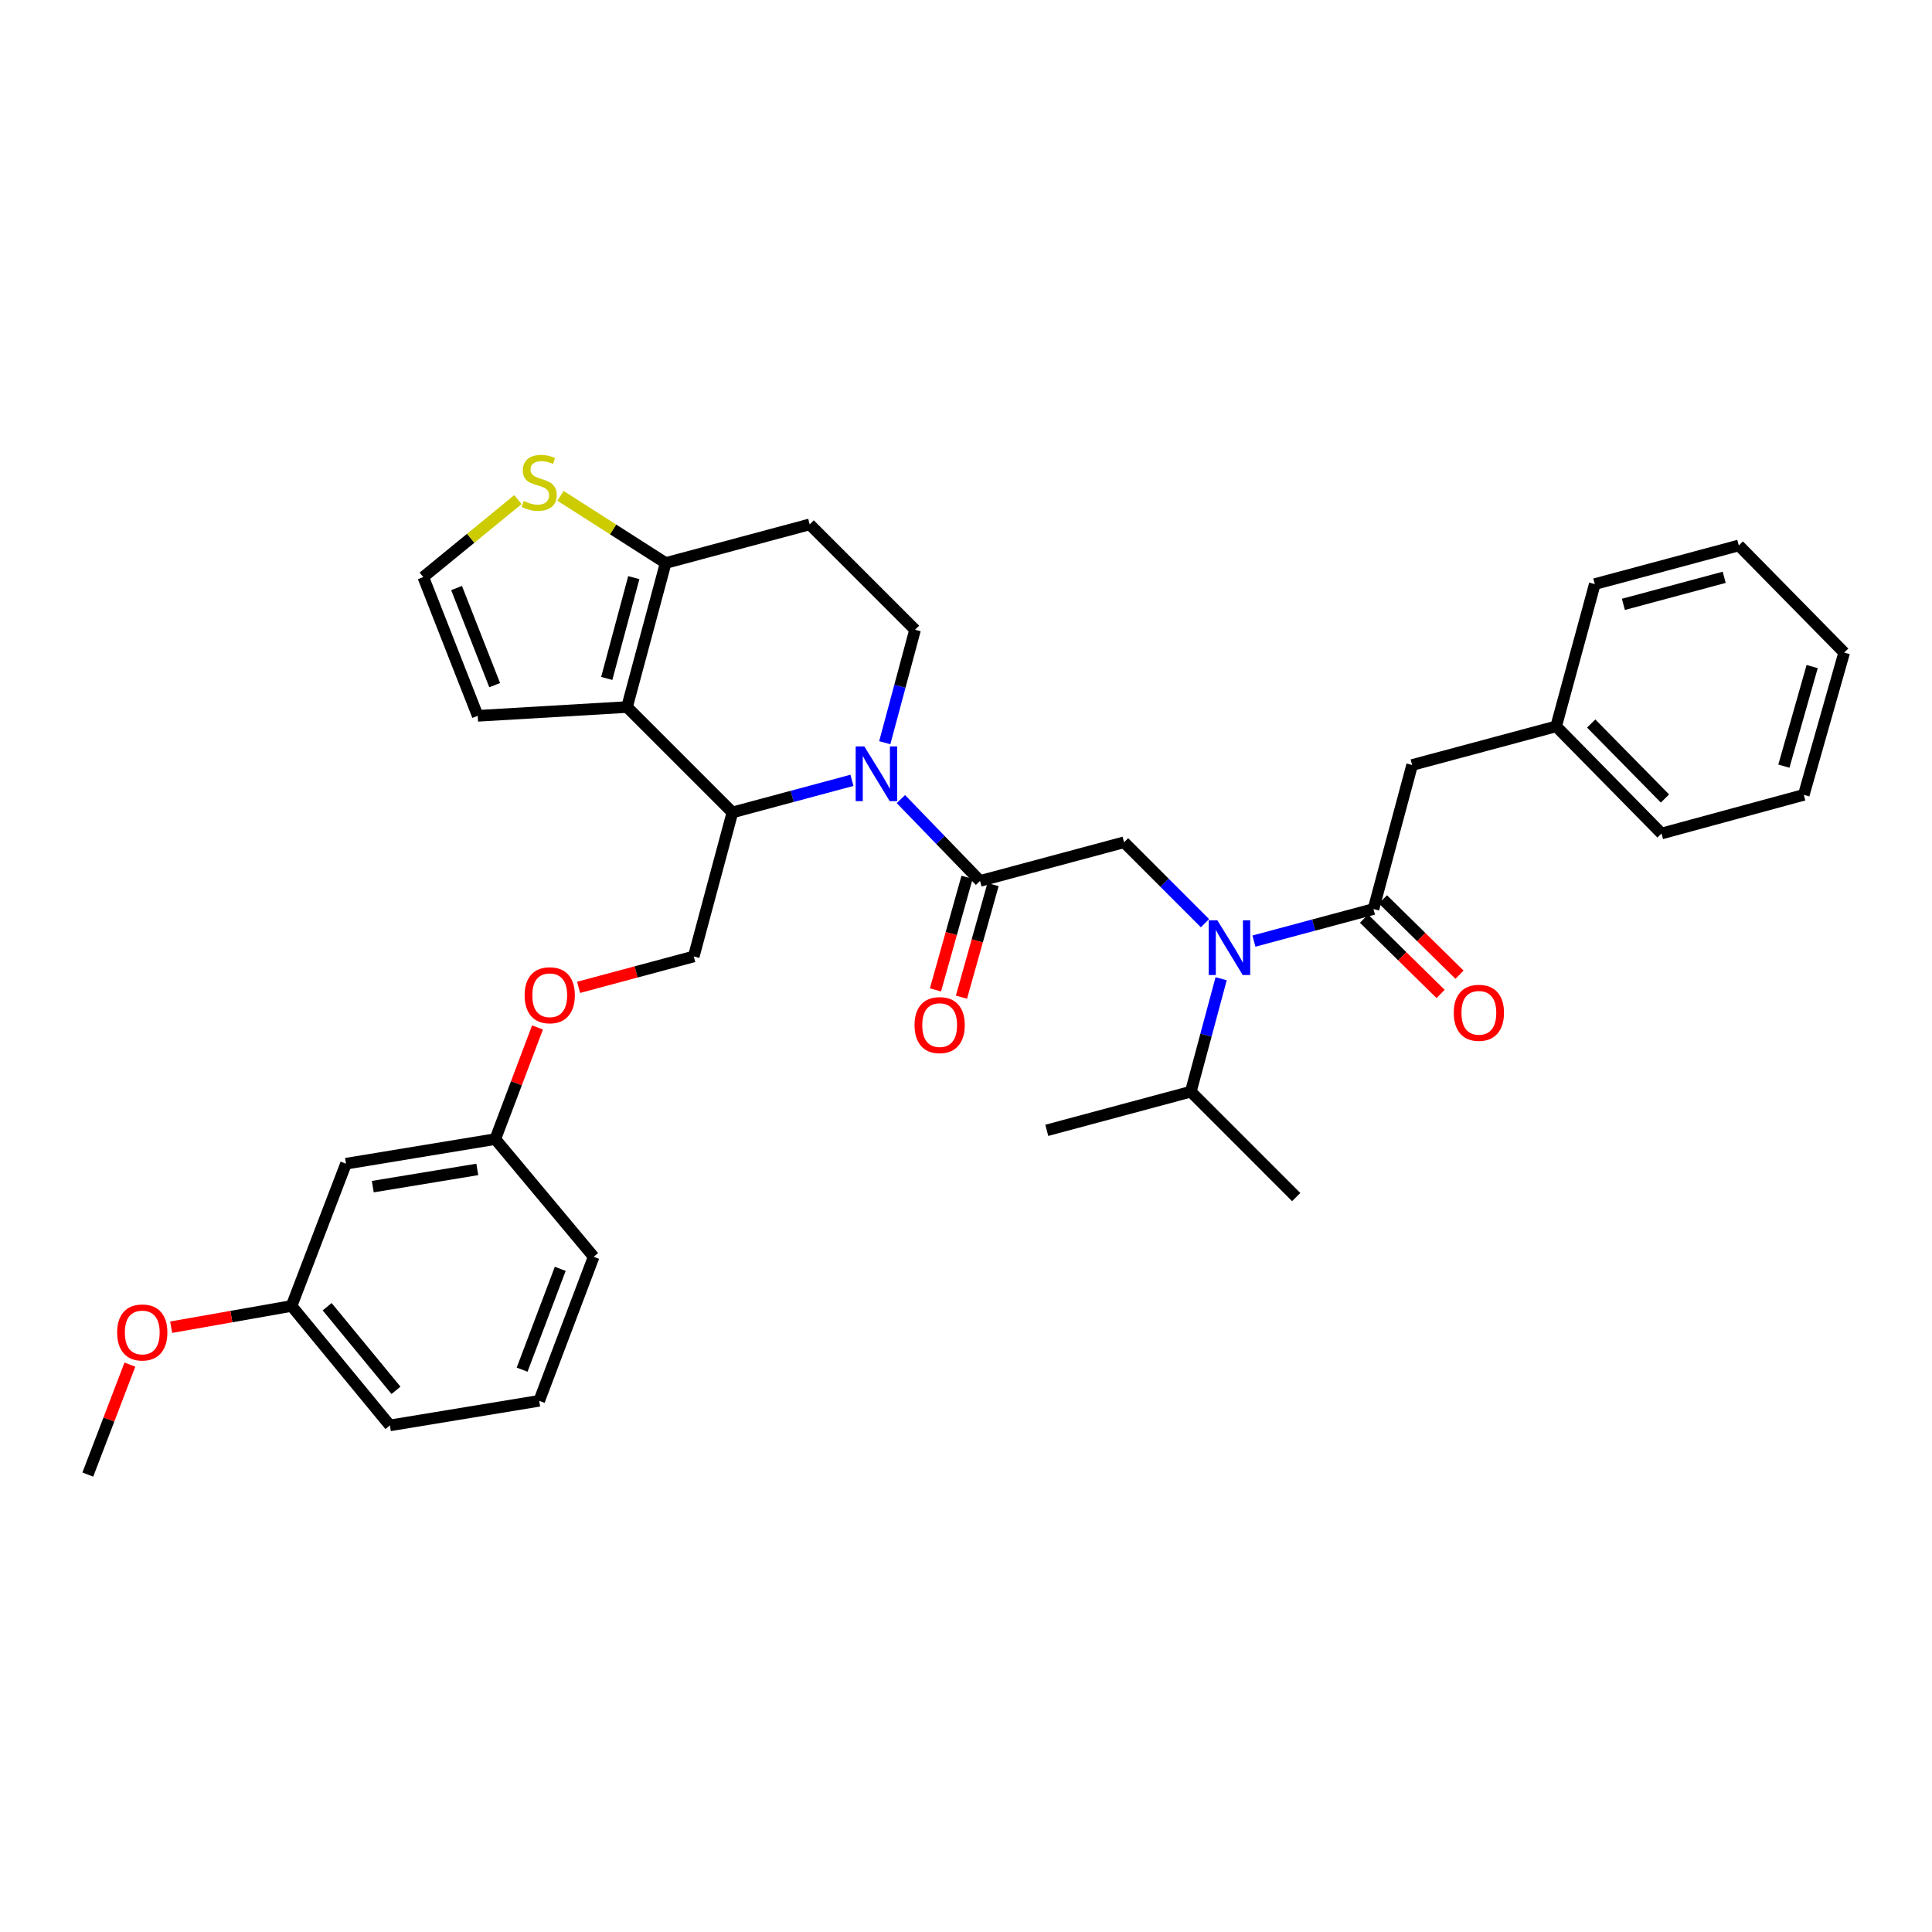 <?xml version='1.0' encoding='iso-8859-1'?>
<svg version='1.1' baseProfile='full'
              xmlns='http://www.w3.org/2000/svg'
                      xmlns:rdkit='http://www.rdkit.org/xml'
                      xmlns:xlink='http://www.w3.org/1999/xlink'
                  xml:space='preserve'
width='1000px' height='1000px' viewBox='0 0 1000 1000'>
<!-- END OF HEADER -->
<rect style='opacity:1.0;fill:#FFFFFF;stroke:none' width='1000' height='1000' x='0' y='0'> </rect>
<path class='bond-0' d='M 730.909,395.966 L 805.459,375.966' style='fill:none;fill-rule:evenodd;stroke:#000000;stroke-width:6px;stroke-linecap:butt;stroke-linejoin:miter;stroke-opacity:1' />
<path class='bond-1' d='M 730.909,395.966 L 710.909,470.509' style='fill:none;fill-rule:evenodd;stroke:#000000;stroke-width:6px;stroke-linecap:butt;stroke-linejoin:miter;stroke-opacity:1' />
<path class='bond-2' d='M 623.697,477.842 L 602.756,456.903' style='fill:none;fill-rule:evenodd;stroke:#0000FF;stroke-width:6px;stroke-linecap:butt;stroke-linejoin:miter;stroke-opacity:1' />
<path class='bond-2' d='M 602.756,456.903 L 581.815,435.965' style='fill:none;fill-rule:evenodd;stroke:#000000;stroke-width:6px;stroke-linecap:butt;stroke-linejoin:miter;stroke-opacity:1' />
<path class='bond-3' d='M 649.035,487.109 L 679.972,478.809' style='fill:none;fill-rule:evenodd;stroke:#0000FF;stroke-width:6px;stroke-linecap:butt;stroke-linejoin:miter;stroke-opacity:1' />
<path class='bond-3' d='M 679.972,478.809 L 710.909,470.509' style='fill:none;fill-rule:evenodd;stroke:#000000;stroke-width:6px;stroke-linecap:butt;stroke-linejoin:miter;stroke-opacity:1' />
<path class='bond-4' d='M 632.049,506.598 L 624.208,535.825' style='fill:none;fill-rule:evenodd;stroke:#0000FF;stroke-width:6px;stroke-linecap:butt;stroke-linejoin:miter;stroke-opacity:1' />
<path class='bond-4' d='M 624.208,535.825 L 616.366,565.051' style='fill:none;fill-rule:evenodd;stroke:#000000;stroke-width:6px;stroke-linecap:butt;stroke-linejoin:miter;stroke-opacity:1' />
<path class='bond-5' d='M 706.012,475.489 L 725.831,494.976' style='fill:none;fill-rule:evenodd;stroke:#000000;stroke-width:6px;stroke-linecap:butt;stroke-linejoin:miter;stroke-opacity:1' />
<path class='bond-5' d='M 725.831,494.976 L 745.65,514.462' style='fill:none;fill-rule:evenodd;stroke:#FF0000;stroke-width:6px;stroke-linecap:butt;stroke-linejoin:miter;stroke-opacity:1' />
<path class='bond-5' d='M 715.806,465.528 L 735.625,485.015' style='fill:none;fill-rule:evenodd;stroke:#000000;stroke-width:6px;stroke-linecap:butt;stroke-linejoin:miter;stroke-opacity:1' />
<path class='bond-5' d='M 735.625,485.015 L 755.444,504.501' style='fill:none;fill-rule:evenodd;stroke:#FF0000;stroke-width:6px;stroke-linecap:butt;stroke-linejoin:miter;stroke-opacity:1' />
<path class='bond-6' d='M 805.459,375.966 L 860.003,431.417' style='fill:none;fill-rule:evenodd;stroke:#000000;stroke-width:6px;stroke-linecap:butt;stroke-linejoin:miter;stroke-opacity:1' />
<path class='bond-6' d='M 823.6,374.488 L 861.78,413.304' style='fill:none;fill-rule:evenodd;stroke:#000000;stroke-width:6px;stroke-linecap:butt;stroke-linejoin:miter;stroke-opacity:1' />
<path class='bond-7' d='M 805.459,375.966 L 825.459,302.323' style='fill:none;fill-rule:evenodd;stroke:#000000;stroke-width:6px;stroke-linecap:butt;stroke-linejoin:miter;stroke-opacity:1' />
<path class='bond-8' d='M 860.003,431.417 L 933.638,411.418' style='fill:none;fill-rule:evenodd;stroke:#000000;stroke-width:6px;stroke-linecap:butt;stroke-linejoin:miter;stroke-opacity:1' />
<path class='bond-9' d='M 616.366,565.051 L 670.91,619.602' style='fill:none;fill-rule:evenodd;stroke:#000000;stroke-width:6px;stroke-linecap:butt;stroke-linejoin:miter;stroke-opacity:1' />
<path class='bond-10' d='M 616.366,565.051 L 541.815,585.059' style='fill:none;fill-rule:evenodd;stroke:#000000;stroke-width:6px;stroke-linecap:butt;stroke-linejoin:miter;stroke-opacity:1' />
<path class='bond-11' d='M 440.967,403.905 L 410.03,412.205' style='fill:none;fill-rule:evenodd;stroke:#0000FF;stroke-width:6px;stroke-linecap:butt;stroke-linejoin:miter;stroke-opacity:1' />
<path class='bond-11' d='M 410.03,412.205 L 379.094,420.506' style='fill:none;fill-rule:evenodd;stroke:#000000;stroke-width:6px;stroke-linecap:butt;stroke-linejoin:miter;stroke-opacity:1' />
<path class='bond-12' d='M 466.305,413.605 L 486.789,434.785' style='fill:none;fill-rule:evenodd;stroke:#0000FF;stroke-width:6px;stroke-linecap:butt;stroke-linejoin:miter;stroke-opacity:1' />
<path class='bond-12' d='M 486.789,434.785 L 507.272,455.965' style='fill:none;fill-rule:evenodd;stroke:#000000;stroke-width:6px;stroke-linecap:butt;stroke-linejoin:miter;stroke-opacity:1' />
<path class='bond-13' d='M 457.953,384.416 L 465.795,355.19' style='fill:none;fill-rule:evenodd;stroke:#0000FF;stroke-width:6px;stroke-linecap:butt;stroke-linejoin:miter;stroke-opacity:1' />
<path class='bond-13' d='M 465.795,355.19 L 473.636,325.963' style='fill:none;fill-rule:evenodd;stroke:#000000;stroke-width:6px;stroke-linecap:butt;stroke-linejoin:miter;stroke-opacity:1' />
<path class='bond-14' d='M 500.547,454.079 L 492.372,483.222' style='fill:none;fill-rule:evenodd;stroke:#000000;stroke-width:6px;stroke-linecap:butt;stroke-linejoin:miter;stroke-opacity:1' />
<path class='bond-14' d='M 492.372,483.222 L 484.198,512.366' style='fill:none;fill-rule:evenodd;stroke:#FF0000;stroke-width:6px;stroke-linecap:butt;stroke-linejoin:miter;stroke-opacity:1' />
<path class='bond-14' d='M 513.997,457.851 L 505.823,486.995' style='fill:none;fill-rule:evenodd;stroke:#000000;stroke-width:6px;stroke-linecap:butt;stroke-linejoin:miter;stroke-opacity:1' />
<path class='bond-14' d='M 505.823,486.995 L 497.649,516.139' style='fill:none;fill-rule:evenodd;stroke:#FF0000;stroke-width:6px;stroke-linecap:butt;stroke-linejoin:miter;stroke-opacity:1' />
<path class='bond-15' d='M 507.272,455.965 L 581.815,435.965' style='fill:none;fill-rule:evenodd;stroke:#000000;stroke-width:6px;stroke-linecap:butt;stroke-linejoin:miter;stroke-opacity:1' />
<path class='bond-16' d='M 379.094,420.506 L 324.543,365.962' style='fill:none;fill-rule:evenodd;stroke:#000000;stroke-width:6px;stroke-linecap:butt;stroke-linejoin:miter;stroke-opacity:1' />
<path class='bond-17' d='M 379.094,420.506 L 359.086,495.056' style='fill:none;fill-rule:evenodd;stroke:#000000;stroke-width:6px;stroke-linecap:butt;stroke-linejoin:miter;stroke-opacity:1' />
<path class='bond-18' d='M 473.636,325.963 L 419.093,271.42' style='fill:none;fill-rule:evenodd;stroke:#000000;stroke-width:6px;stroke-linecap:butt;stroke-linejoin:miter;stroke-opacity:1' />
<path class='bond-19' d='M 419.093,271.42 L 344.542,291.419' style='fill:none;fill-rule:evenodd;stroke:#000000;stroke-width:6px;stroke-linecap:butt;stroke-linejoin:miter;stroke-opacity:1' />
<path class='bond-20' d='M 324.543,365.962 L 344.542,291.419' style='fill:none;fill-rule:evenodd;stroke:#000000;stroke-width:6px;stroke-linecap:butt;stroke-linejoin:miter;stroke-opacity:1' />
<path class='bond-20' d='M 314.05,351.161 L 328.05,298.981' style='fill:none;fill-rule:evenodd;stroke:#000000;stroke-width:6px;stroke-linecap:butt;stroke-linejoin:miter;stroke-opacity:1' />
<path class='bond-21' d='M 324.543,365.962 L 247.268,370.51' style='fill:none;fill-rule:evenodd;stroke:#000000;stroke-width:6px;stroke-linecap:butt;stroke-linejoin:miter;stroke-opacity:1' />
<path class='bond-22' d='M 344.542,291.419 L 317.326,274.029' style='fill:none;fill-rule:evenodd;stroke:#000000;stroke-width:6px;stroke-linecap:butt;stroke-linejoin:miter;stroke-opacity:1' />
<path class='bond-22' d='M 317.326,274.029 L 290.109,256.639' style='fill:none;fill-rule:evenodd;stroke:#CCCC00;stroke-width:6px;stroke-linecap:butt;stroke-linejoin:miter;stroke-opacity:1' />
<path class='bond-23' d='M 268.069,258.612 L 243.579,278.651' style='fill:none;fill-rule:evenodd;stroke:#CCCC00;stroke-width:6px;stroke-linecap:butt;stroke-linejoin:miter;stroke-opacity:1' />
<path class='bond-23' d='M 243.579,278.651 L 219.088,298.691' style='fill:none;fill-rule:evenodd;stroke:#000000;stroke-width:6px;stroke-linecap:butt;stroke-linejoin:miter;stroke-opacity:1' />
<path class='bond-24' d='M 219.088,298.691 L 247.268,370.51' style='fill:none;fill-rule:evenodd;stroke:#000000;stroke-width:6px;stroke-linecap:butt;stroke-linejoin:miter;stroke-opacity:1' />
<path class='bond-24' d='M 236.319,304.361 L 256.045,354.635' style='fill:none;fill-rule:evenodd;stroke:#000000;stroke-width:6px;stroke-linecap:butt;stroke-linejoin:miter;stroke-opacity:1' />
<path class='bond-25' d='M 150.909,675.962 L 201.812,737.785' style='fill:none;fill-rule:evenodd;stroke:#000000;stroke-width:6px;stroke-linecap:butt;stroke-linejoin:miter;stroke-opacity:1' />
<path class='bond-25' d='M 169.329,676.356 L 204.961,719.632' style='fill:none;fill-rule:evenodd;stroke:#000000;stroke-width:6px;stroke-linecap:butt;stroke-linejoin:miter;stroke-opacity:1' />
<path class='bond-26' d='M 150.909,675.962 L 179.089,602.327' style='fill:none;fill-rule:evenodd;stroke:#000000;stroke-width:6px;stroke-linecap:butt;stroke-linejoin:miter;stroke-opacity:1' />
<path class='bond-27' d='M 150.909,675.962 L 119.752,681.46' style='fill:none;fill-rule:evenodd;stroke:#000000;stroke-width:6px;stroke-linecap:butt;stroke-linejoin:miter;stroke-opacity:1' />
<path class='bond-27' d='M 119.752,681.46 L 88.596,686.957' style='fill:none;fill-rule:evenodd;stroke:#FF0000;stroke-width:6px;stroke-linecap:butt;stroke-linejoin:miter;stroke-opacity:1' />
<path class='bond-28' d='M 299.473,511.05 L 329.279,503.053' style='fill:none;fill-rule:evenodd;stroke:#FF0000;stroke-width:6px;stroke-linecap:butt;stroke-linejoin:miter;stroke-opacity:1' />
<path class='bond-28' d='M 329.279,503.053 L 359.086,495.056' style='fill:none;fill-rule:evenodd;stroke:#000000;stroke-width:6px;stroke-linecap:butt;stroke-linejoin:miter;stroke-opacity:1' />
<path class='bond-29' d='M 278.21,531.808 L 267.287,560.704' style='fill:none;fill-rule:evenodd;stroke:#FF0000;stroke-width:6px;stroke-linecap:butt;stroke-linejoin:miter;stroke-opacity:1' />
<path class='bond-29' d='M 267.287,560.704 L 256.364,589.599' style='fill:none;fill-rule:evenodd;stroke:#000000;stroke-width:6px;stroke-linecap:butt;stroke-linejoin:miter;stroke-opacity:1' />
<path class='bond-30' d='M 201.812,737.785 L 279.087,725.057' style='fill:none;fill-rule:evenodd;stroke:#000000;stroke-width:6px;stroke-linecap:butt;stroke-linejoin:miter;stroke-opacity:1' />
<path class='bond-31' d='M 279.087,725.057 L 307.275,650.506' style='fill:none;fill-rule:evenodd;stroke:#000000;stroke-width:6px;stroke-linecap:butt;stroke-linejoin:miter;stroke-opacity:1' />
<path class='bond-31' d='M 270.249,708.934 L 289.98,656.748' style='fill:none;fill-rule:evenodd;stroke:#000000;stroke-width:6px;stroke-linecap:butt;stroke-linejoin:miter;stroke-opacity:1' />
<path class='bond-32' d='M 307.275,650.506 L 256.364,589.599' style='fill:none;fill-rule:evenodd;stroke:#000000;stroke-width:6px;stroke-linecap:butt;stroke-linejoin:miter;stroke-opacity:1' />
<path class='bond-33' d='M 256.364,589.599 L 179.089,602.327' style='fill:none;fill-rule:evenodd;stroke:#000000;stroke-width:6px;stroke-linecap:butt;stroke-linejoin:miter;stroke-opacity:1' />
<path class='bond-33' d='M 247.043,605.292 L 192.95,614.201' style='fill:none;fill-rule:evenodd;stroke:#000000;stroke-width:6px;stroke-linecap:butt;stroke-linejoin:miter;stroke-opacity:1' />
<path class='bond-34' d='M 67.232,706.329 L 56.343,734.785' style='fill:none;fill-rule:evenodd;stroke:#FF0000;stroke-width:6px;stroke-linecap:butt;stroke-linejoin:miter;stroke-opacity:1' />
<path class='bond-34' d='M 56.343,734.785 L 45.455,763.24' style='fill:none;fill-rule:evenodd;stroke:#000000;stroke-width:6px;stroke-linecap:butt;stroke-linejoin:miter;stroke-opacity:1' />
<path class='bond-35' d='M 825.459,302.323 L 900.002,282.324' style='fill:none;fill-rule:evenodd;stroke:#000000;stroke-width:6px;stroke-linecap:butt;stroke-linejoin:miter;stroke-opacity:1' />
<path class='bond-35' d='M 840.261,312.816 L 892.441,298.816' style='fill:none;fill-rule:evenodd;stroke:#000000;stroke-width:6px;stroke-linecap:butt;stroke-linejoin:miter;stroke-opacity:1' />
<path class='bond-36' d='M 900.002,282.324 L 954.545,337.783' style='fill:none;fill-rule:evenodd;stroke:#000000;stroke-width:6px;stroke-linecap:butt;stroke-linejoin:miter;stroke-opacity:1' />
<path class='bond-37' d='M 933.638,411.418 L 954.545,337.783' style='fill:none;fill-rule:evenodd;stroke:#000000;stroke-width:6px;stroke-linecap:butt;stroke-linejoin:miter;stroke-opacity:1' />
<path class='bond-37' d='M 923.336,396.557 L 937.971,345.012' style='fill:none;fill-rule:evenodd;stroke:#000000;stroke-width:6px;stroke-linecap:butt;stroke-linejoin:miter;stroke-opacity:1' />
<path  class='atom-1' d='M 630.106 476.348
L 639.386 491.348
Q 640.306 492.828, 641.786 495.508
Q 643.266 498.188, 643.346 498.348
L 643.346 476.348
L 647.106 476.348
L 647.106 504.668
L 643.226 504.668
L 633.266 488.268
Q 632.106 486.348, 630.866 484.148
Q 629.666 481.948, 629.306 481.268
L 629.306 504.668
L 625.626 504.668
L 625.626 476.348
L 630.106 476.348
' fill='#0000FF'/>
<path  class='atom-3' d='M 752.46 524.224
Q 752.46 517.424, 755.82 513.624
Q 759.18 509.824, 765.46 509.824
Q 771.74 509.824, 775.1 513.624
Q 778.46 517.424, 778.46 524.224
Q 778.46 531.104, 775.06 535.024
Q 771.66 538.904, 765.46 538.904
Q 759.22 538.904, 755.82 535.024
Q 752.46 531.144, 752.46 524.224
M 765.46 535.704
Q 769.78 535.704, 772.1 532.824
Q 774.46 529.904, 774.46 524.224
Q 774.46 518.664, 772.1 515.864
Q 769.78 513.024, 765.46 513.024
Q 761.14 513.024, 758.78 515.824
Q 756.46 518.624, 756.46 524.224
Q 756.46 529.944, 758.78 532.824
Q 761.14 535.704, 765.46 535.704
' fill='#FF0000'/>
<path  class='atom-8' d='M 447.377 386.346
L 456.657 401.346
Q 457.577 402.826, 459.057 405.506
Q 460.537 408.186, 460.617 408.346
L 460.617 386.346
L 464.377 386.346
L 464.377 414.666
L 460.497 414.666
L 450.537 398.266
Q 449.377 396.346, 448.137 394.146
Q 446.937 391.946, 446.577 391.266
L 446.577 414.666
L 442.897 414.666
L 442.897 386.346
L 447.377 386.346
' fill='#0000FF'/>
<path  class='atom-10' d='M 473.364 530.588
Q 473.364 523.788, 476.724 519.988
Q 480.084 516.188, 486.364 516.188
Q 492.644 516.188, 496.004 519.988
Q 499.364 523.788, 499.364 530.588
Q 499.364 537.468, 495.964 541.388
Q 492.564 545.268, 486.364 545.268
Q 480.124 545.268, 476.724 541.388
Q 473.364 537.508, 473.364 530.588
M 486.364 542.068
Q 490.684 542.068, 493.004 539.188
Q 495.364 536.268, 495.364 530.588
Q 495.364 525.028, 493.004 522.228
Q 490.684 519.388, 486.364 519.388
Q 482.044 519.388, 479.684 522.188
Q 477.364 524.988, 477.364 530.588
Q 477.364 536.308, 479.684 539.188
Q 482.044 542.068, 486.364 542.068
' fill='#FF0000'/>
<path  class='atom-17' d='M 271.087 259.316
Q 271.407 259.436, 272.727 259.996
Q 274.047 260.556, 275.487 260.916
Q 276.967 261.236, 278.407 261.236
Q 281.087 261.236, 282.647 259.956
Q 284.207 258.636, 284.207 256.356
Q 284.207 254.796, 283.407 253.836
Q 282.647 252.876, 281.447 252.356
Q 280.247 251.836, 278.247 251.236
Q 275.727 250.476, 274.207 249.756
Q 272.727 249.036, 271.647 247.516
Q 270.607 245.996, 270.607 243.436
Q 270.607 239.876, 273.007 237.676
Q 275.447 235.476, 280.247 235.476
Q 283.527 235.476, 287.247 237.036
L 286.327 240.116
Q 282.927 238.716, 280.367 238.716
Q 277.607 238.716, 276.087 239.876
Q 274.567 240.996, 274.607 242.956
Q 274.607 244.476, 275.367 245.396
Q 276.167 246.316, 277.287 246.836
Q 278.447 247.356, 280.367 247.956
Q 282.927 248.756, 284.447 249.556
Q 285.967 250.356, 287.047 251.996
Q 288.167 253.596, 288.167 256.356
Q 288.167 260.276, 285.527 262.396
Q 282.927 264.476, 278.567 264.476
Q 276.047 264.476, 274.127 263.916
Q 272.247 263.396, 270.007 262.476
L 271.087 259.316
' fill='#CCCC00'/>
<path  class='atom-21' d='M 271.543 515.136
Q 271.543 508.336, 274.903 504.536
Q 278.263 500.736, 284.543 500.736
Q 290.823 500.736, 294.183 504.536
Q 297.543 508.336, 297.543 515.136
Q 297.543 522.016, 294.143 525.936
Q 290.743 529.816, 284.543 529.816
Q 278.303 529.816, 274.903 525.936
Q 271.543 522.056, 271.543 515.136
M 284.543 526.616
Q 288.863 526.616, 291.183 523.736
Q 293.543 520.816, 293.543 515.136
Q 293.543 509.576, 291.183 506.776
Q 288.863 503.936, 284.543 503.936
Q 280.223 503.936, 277.863 506.736
Q 275.543 509.536, 275.543 515.136
Q 275.543 520.856, 277.863 523.736
Q 280.223 526.616, 284.543 526.616
' fill='#FF0000'/>
<path  class='atom-28' d='M 60.634 689.678
Q 60.634 682.878, 63.994 679.078
Q 67.354 675.278, 73.634 675.278
Q 79.914 675.278, 83.274 679.078
Q 86.634 682.878, 86.634 689.678
Q 86.634 696.558, 83.234 700.478
Q 79.834 704.358, 73.634 704.358
Q 67.394 704.358, 63.994 700.478
Q 60.634 696.598, 60.634 689.678
M 73.634 701.158
Q 77.954 701.158, 80.274 698.278
Q 82.634 695.358, 82.634 689.678
Q 82.634 684.118, 80.274 681.318
Q 77.954 678.478, 73.634 678.478
Q 69.314 678.478, 66.954 681.278
Q 64.634 684.078, 64.634 689.678
Q 64.634 695.398, 66.954 698.278
Q 69.314 701.158, 73.634 701.158
' fill='#FF0000'/>
</svg>
